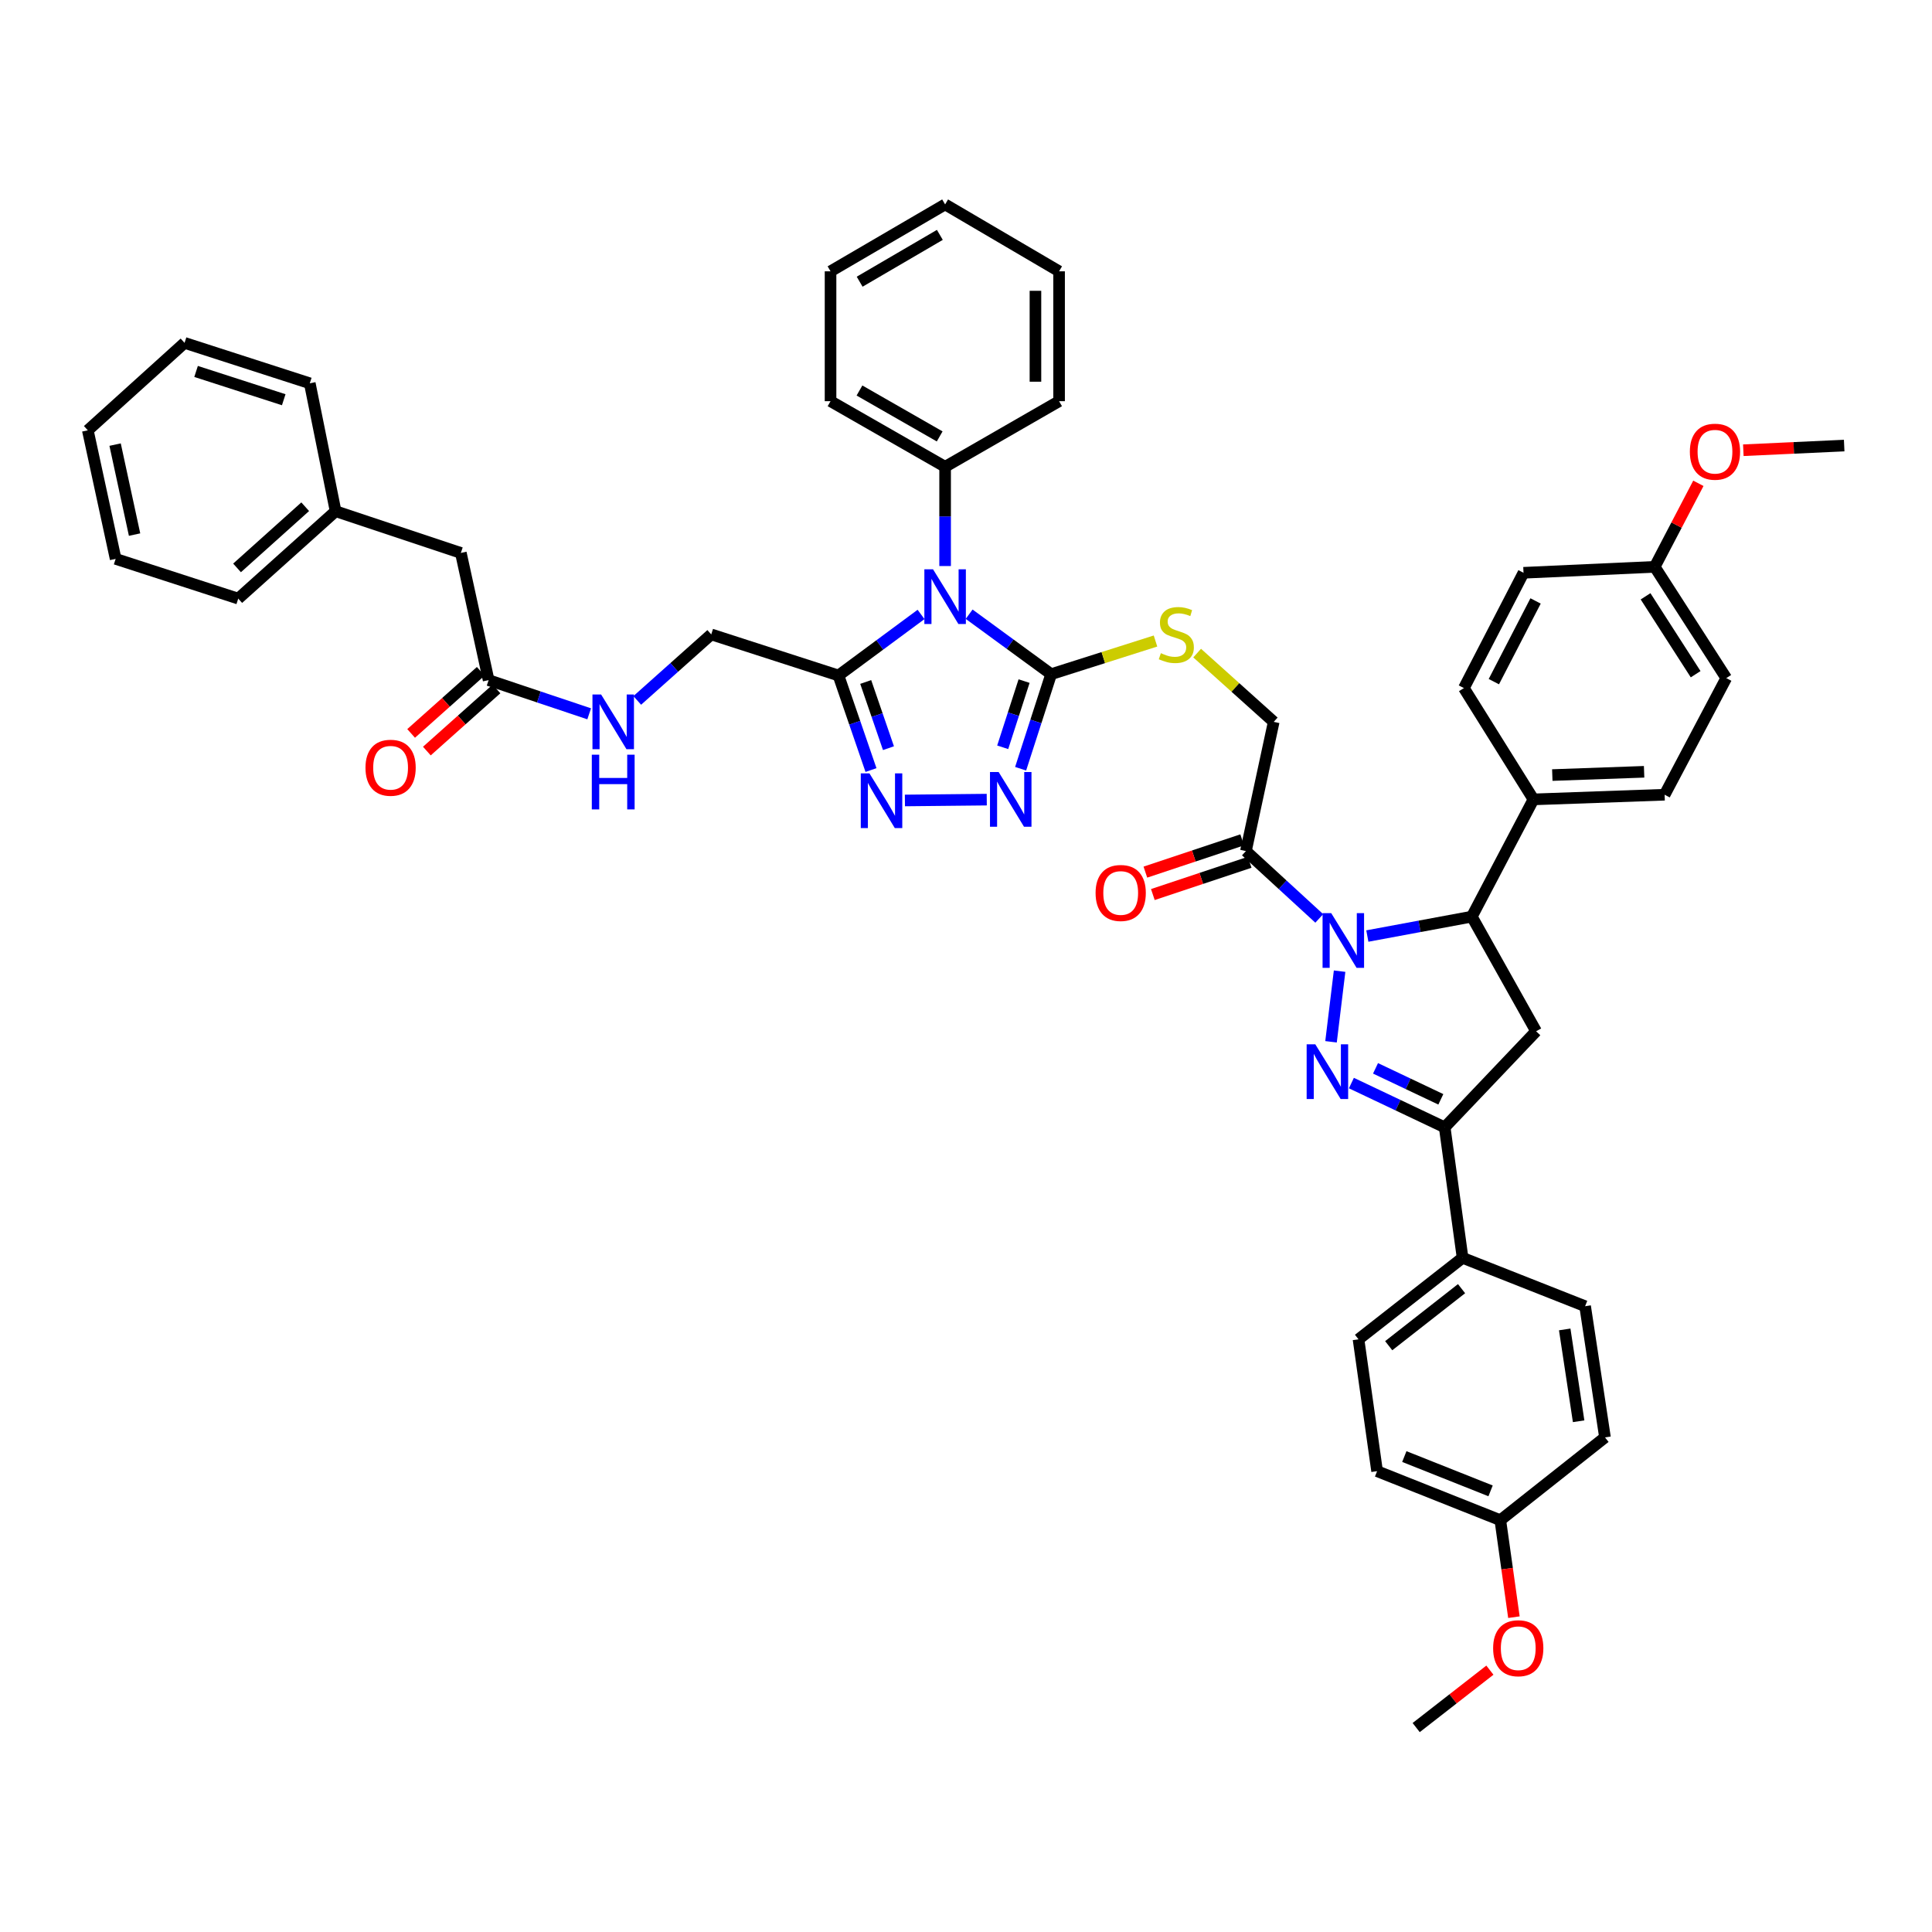 <?xml version='1.0' encoding='iso-8859-1'?>
<svg version='1.1' baseProfile='full'
              xmlns='http://www.w3.org/2000/svg'
                      xmlns:rdkit='http://www.rdkit.org/xml'
                      xmlns:xlink='http://www.w3.org/1999/xlink'
                  xml:space='preserve'
width='1000px' height='1000px' viewBox='0 0 1000 1000'>
<!-- END OF HEADER -->
<rect style='opacity:1.0;fill:#FFFFFF;stroke:none' width='1000' height='1000' x='0' y='0'> </rect>
<path class='bond-0' d='M 693.374,502.674 L 688.937,539.23' style='fill:none;fill-rule:evenodd;stroke:#0000FF;stroke-width:6px;stroke-linecap:butt;stroke-linejoin:miter;stroke-opacity:1' />
<path class='bond-7' d='M 707.731,484.494 L 734.773,479.469' style='fill:none;fill-rule:evenodd;stroke:#0000FF;stroke-width:6px;stroke-linecap:butt;stroke-linejoin:miter;stroke-opacity:1' />
<path class='bond-7' d='M 734.773,479.469 L 761.816,474.445' style='fill:none;fill-rule:evenodd;stroke:#000000;stroke-width:6px;stroke-linecap:butt;stroke-linejoin:miter;stroke-opacity:1' />
<path class='bond-8' d='M 682.849,475.371 L 663.869,457.942' style='fill:none;fill-rule:evenodd;stroke:#0000FF;stroke-width:6px;stroke-linecap:butt;stroke-linejoin:miter;stroke-opacity:1' />
<path class='bond-8' d='M 663.869,457.942 L 644.889,440.513' style='fill:none;fill-rule:evenodd;stroke:#000000;stroke-width:6px;stroke-linecap:butt;stroke-linejoin:miter;stroke-opacity:1' />
<path class='bond-6' d='M 699.48,560.593 L 723.625,572.049' style='fill:none;fill-rule:evenodd;stroke:#0000FF;stroke-width:6px;stroke-linecap:butt;stroke-linejoin:miter;stroke-opacity:1' />
<path class='bond-6' d='M 723.625,572.049 L 747.77,583.506' style='fill:none;fill-rule:evenodd;stroke:#000000;stroke-width:6px;stroke-linecap:butt;stroke-linejoin:miter;stroke-opacity:1' />
<path class='bond-6' d='M 711.969,552.974 L 728.871,560.994' style='fill:none;fill-rule:evenodd;stroke:#0000FF;stroke-width:6px;stroke-linecap:butt;stroke-linejoin:miter;stroke-opacity:1' />
<path class='bond-6' d='M 728.871,560.994 L 745.772,569.013' style='fill:none;fill-rule:evenodd;stroke:#000000;stroke-width:6px;stroke-linecap:butt;stroke-linejoin:miter;stroke-opacity:1' />
<path class='bond-1' d='M 501.63,317.916 L 522.852,333.434' style='fill:none;fill-rule:evenodd;stroke:#0000FF;stroke-width:6px;stroke-linecap:butt;stroke-linejoin:miter;stroke-opacity:1' />
<path class='bond-1' d='M 522.852,333.434 L 544.074,348.952' style='fill:none;fill-rule:evenodd;stroke:#000000;stroke-width:6px;stroke-linecap:butt;stroke-linejoin:miter;stroke-opacity:1' />
<path class='bond-3' d='M 476.734,318.03 L 455.364,333.831' style='fill:none;fill-rule:evenodd;stroke:#0000FF;stroke-width:6px;stroke-linecap:butt;stroke-linejoin:miter;stroke-opacity:1' />
<path class='bond-3' d='M 455.364,333.831 L 433.994,349.632' style='fill:none;fill-rule:evenodd;stroke:#000000;stroke-width:6px;stroke-linecap:butt;stroke-linejoin:miter;stroke-opacity:1' />
<path class='bond-12' d='M 489.19,292.98 L 489.19,267.292' style='fill:none;fill-rule:evenodd;stroke:#0000FF;stroke-width:6px;stroke-linecap:butt;stroke-linejoin:miter;stroke-opacity:1' />
<path class='bond-12' d='M 489.19,267.292 L 489.19,241.604' style='fill:none;fill-rule:evenodd;stroke:#000000;stroke-width:6px;stroke-linecap:butt;stroke-linejoin:miter;stroke-opacity:1' />
<path class='bond-2' d='M 544.074,348.952 L 571.079,340.371' style='fill:none;fill-rule:evenodd;stroke:#000000;stroke-width:6px;stroke-linecap:butt;stroke-linejoin:miter;stroke-opacity:1' />
<path class='bond-2' d='M 571.079,340.371 L 598.084,331.791' style='fill:none;fill-rule:evenodd;stroke:#CCCC00;stroke-width:6px;stroke-linecap:butt;stroke-linejoin:miter;stroke-opacity:1' />
<path class='bond-4' d='M 544.074,348.952 L 536.175,373.425' style='fill:none;fill-rule:evenodd;stroke:#000000;stroke-width:6px;stroke-linecap:butt;stroke-linejoin:miter;stroke-opacity:1' />
<path class='bond-4' d='M 536.175,373.425 L 528.276,397.899' style='fill:none;fill-rule:evenodd;stroke:#0000FF;stroke-width:6px;stroke-linecap:butt;stroke-linejoin:miter;stroke-opacity:1' />
<path class='bond-4' d='M 530.059,352.535 L 524.529,369.666' style='fill:none;fill-rule:evenodd;stroke:#000000;stroke-width:6px;stroke-linecap:butt;stroke-linejoin:miter;stroke-opacity:1' />
<path class='bond-4' d='M 524.529,369.666 L 519,386.798' style='fill:none;fill-rule:evenodd;stroke:#0000FF;stroke-width:6px;stroke-linecap:butt;stroke-linejoin:miter;stroke-opacity:1' />
<path class='bond-16' d='M 433.994,349.632 L 368.137,328.366' style='fill:none;fill-rule:evenodd;stroke:#000000;stroke-width:6px;stroke-linecap:butt;stroke-linejoin:miter;stroke-opacity:1' />
<path class='bond-49' d='M 433.994,349.632 L 442.408,374.103' style='fill:none;fill-rule:evenodd;stroke:#000000;stroke-width:6px;stroke-linecap:butt;stroke-linejoin:miter;stroke-opacity:1' />
<path class='bond-49' d='M 442.408,374.103 L 450.821,398.575' style='fill:none;fill-rule:evenodd;stroke:#0000FF;stroke-width:6px;stroke-linecap:butt;stroke-linejoin:miter;stroke-opacity:1' />
<path class='bond-49' d='M 448.09,352.994 L 453.98,370.124' style='fill:none;fill-rule:evenodd;stroke:#000000;stroke-width:6px;stroke-linecap:butt;stroke-linejoin:miter;stroke-opacity:1' />
<path class='bond-49' d='M 453.98,370.124 L 459.87,387.254' style='fill:none;fill-rule:evenodd;stroke:#0000FF;stroke-width:6px;stroke-linecap:butt;stroke-linejoin:miter;stroke-opacity:1' />
<path class='bond-5' d='M 510.744,413.889 L 468.381,414.324' style='fill:none;fill-rule:evenodd;stroke:#0000FF;stroke-width:6px;stroke-linecap:butt;stroke-linejoin:miter;stroke-opacity:1' />
<path class='bond-13' d='M 747.77,583.506 L 757.03,651.048' style='fill:none;fill-rule:evenodd;stroke:#000000;stroke-width:6px;stroke-linecap:butt;stroke-linejoin:miter;stroke-opacity:1' />
<path class='bond-46' d='M 747.77,583.506 L 795.087,533.782' style='fill:none;fill-rule:evenodd;stroke:#000000;stroke-width:6px;stroke-linecap:butt;stroke-linejoin:miter;stroke-opacity:1' />
<path class='bond-9' d='M 761.816,474.445 L 795.087,533.782' style='fill:none;fill-rule:evenodd;stroke:#000000;stroke-width:6px;stroke-linecap:butt;stroke-linejoin:miter;stroke-opacity:1' />
<path class='bond-14' d='M 761.816,474.445 L 793.721,413.761' style='fill:none;fill-rule:evenodd;stroke:#000000;stroke-width:6px;stroke-linecap:butt;stroke-linejoin:miter;stroke-opacity:1' />
<path class='bond-15' d='M 644.889,440.513 L 659.274,373.637' style='fill:none;fill-rule:evenodd;stroke:#000000;stroke-width:6px;stroke-linecap:butt;stroke-linejoin:miter;stroke-opacity:1' />
<path class='bond-18' d='M 642.954,434.709 L 617.9,443.06' style='fill:none;fill-rule:evenodd;stroke:#000000;stroke-width:6px;stroke-linecap:butt;stroke-linejoin:miter;stroke-opacity:1' />
<path class='bond-18' d='M 617.9,443.06 L 592.846,451.412' style='fill:none;fill-rule:evenodd;stroke:#FF0000;stroke-width:6px;stroke-linecap:butt;stroke-linejoin:miter;stroke-opacity:1' />
<path class='bond-18' d='M 646.824,446.318 L 621.77,454.669' style='fill:none;fill-rule:evenodd;stroke:#000000;stroke-width:6px;stroke-linecap:butt;stroke-linejoin:miter;stroke-opacity:1' />
<path class='bond-18' d='M 621.77,454.669 L 596.715,463.021' style='fill:none;fill-rule:evenodd;stroke:#FF0000;stroke-width:6px;stroke-linecap:butt;stroke-linejoin:miter;stroke-opacity:1' />
<path class='bond-10' d='M 619.638,338.041 L 639.456,355.839' style='fill:none;fill-rule:evenodd;stroke:#CCCC00;stroke-width:6px;stroke-linecap:butt;stroke-linejoin:miter;stroke-opacity:1' />
<path class='bond-10' d='M 639.456,355.839 L 659.274,373.637' style='fill:none;fill-rule:evenodd;stroke:#000000;stroke-width:6px;stroke-linecap:butt;stroke-linejoin:miter;stroke-opacity:1' />
<path class='bond-11' d='M 252.91,352.031 L 278.935,360.75' style='fill:none;fill-rule:evenodd;stroke:#000000;stroke-width:6px;stroke-linecap:butt;stroke-linejoin:miter;stroke-opacity:1' />
<path class='bond-11' d='M 278.935,360.75 L 304.96,369.469' style='fill:none;fill-rule:evenodd;stroke:#0000FF;stroke-width:6px;stroke-linecap:butt;stroke-linejoin:miter;stroke-opacity:1' />
<path class='bond-19' d='M 248.836,347.466 L 230.818,363.543' style='fill:none;fill-rule:evenodd;stroke:#000000;stroke-width:6px;stroke-linecap:butt;stroke-linejoin:miter;stroke-opacity:1' />
<path class='bond-19' d='M 230.818,363.543 L 212.799,379.621' style='fill:none;fill-rule:evenodd;stroke:#FF0000;stroke-width:6px;stroke-linecap:butt;stroke-linejoin:miter;stroke-opacity:1' />
<path class='bond-19' d='M 256.983,356.597 L 238.965,372.674' style='fill:none;fill-rule:evenodd;stroke:#000000;stroke-width:6px;stroke-linecap:butt;stroke-linejoin:miter;stroke-opacity:1' />
<path class='bond-19' d='M 238.965,372.674 L 220.946,388.752' style='fill:none;fill-rule:evenodd;stroke:#FF0000;stroke-width:6px;stroke-linecap:butt;stroke-linejoin:miter;stroke-opacity:1' />
<path class='bond-24' d='M 252.91,352.031 L 238.538,286.195' style='fill:none;fill-rule:evenodd;stroke:#000000;stroke-width:6px;stroke-linecap:butt;stroke-linejoin:miter;stroke-opacity:1' />
<path class='bond-34' d='M 489.19,241.604 L 429.887,207.652' style='fill:none;fill-rule:evenodd;stroke:#000000;stroke-width:6px;stroke-linecap:butt;stroke-linejoin:miter;stroke-opacity:1' />
<path class='bond-34' d='M 486.375,225.891 L 444.863,202.125' style='fill:none;fill-rule:evenodd;stroke:#000000;stroke-width:6px;stroke-linecap:butt;stroke-linejoin:miter;stroke-opacity:1' />
<path class='bond-35' d='M 489.19,241.604 L 548.181,207.652' style='fill:none;fill-rule:evenodd;stroke:#000000;stroke-width:6px;stroke-linecap:butt;stroke-linejoin:miter;stroke-opacity:1' />
<path class='bond-22' d='M 757.03,651.048 L 703.165,693.226' style='fill:none;fill-rule:evenodd;stroke:#000000;stroke-width:6px;stroke-linecap:butt;stroke-linejoin:miter;stroke-opacity:1' />
<path class='bond-22' d='M 756.494,667.01 L 718.789,696.534' style='fill:none;fill-rule:evenodd;stroke:#000000;stroke-width:6px;stroke-linecap:butt;stroke-linejoin:miter;stroke-opacity:1' />
<path class='bond-23' d='M 757.03,651.048 L 820.453,676.094' style='fill:none;fill-rule:evenodd;stroke:#000000;stroke-width:6px;stroke-linecap:butt;stroke-linejoin:miter;stroke-opacity:1' />
<path class='bond-20' d='M 793.721,413.761 L 861.604,411.348' style='fill:none;fill-rule:evenodd;stroke:#000000;stroke-width:6px;stroke-linecap:butt;stroke-linejoin:miter;stroke-opacity:1' />
<path class='bond-20' d='M 803.469,401.17 L 850.986,399.481' style='fill:none;fill-rule:evenodd;stroke:#000000;stroke-width:6px;stroke-linecap:butt;stroke-linejoin:miter;stroke-opacity:1' />
<path class='bond-21' d='M 793.721,413.761 L 757.716,356.151' style='fill:none;fill-rule:evenodd;stroke:#000000;stroke-width:6px;stroke-linecap:butt;stroke-linejoin:miter;stroke-opacity:1' />
<path class='bond-17' d='M 368.137,328.366 L 348.988,345.452' style='fill:none;fill-rule:evenodd;stroke:#000000;stroke-width:6px;stroke-linecap:butt;stroke-linejoin:miter;stroke-opacity:1' />
<path class='bond-17' d='M 348.988,345.452 L 329.84,362.537' style='fill:none;fill-rule:evenodd;stroke:#0000FF;stroke-width:6px;stroke-linecap:butt;stroke-linejoin:miter;stroke-opacity:1' />
<path class='bond-28' d='M 861.604,411.348 L 893.509,350.991' style='fill:none;fill-rule:evenodd;stroke:#000000;stroke-width:6px;stroke-linecap:butt;stroke-linejoin:miter;stroke-opacity:1' />
<path class='bond-30' d='M 757.716,356.151 L 788.568,296.474' style='fill:none;fill-rule:evenodd;stroke:#000000;stroke-width:6px;stroke-linecap:butt;stroke-linejoin:miter;stroke-opacity:1' />
<path class='bond-30' d='M 773.214,352.819 L 794.81,311.046' style='fill:none;fill-rule:evenodd;stroke:#000000;stroke-width:6px;stroke-linecap:butt;stroke-linejoin:miter;stroke-opacity:1' />
<path class='bond-27' d='M 703.165,693.226 L 712.785,761.476' style='fill:none;fill-rule:evenodd;stroke:#000000;stroke-width:6px;stroke-linecap:butt;stroke-linejoin:miter;stroke-opacity:1' />
<path class='bond-29' d='M 820.453,676.094 L 830.739,743.99' style='fill:none;fill-rule:evenodd;stroke:#000000;stroke-width:6px;stroke-linecap:butt;stroke-linejoin:miter;stroke-opacity:1' />
<path class='bond-29' d='M 809.896,688.111 L 817.096,735.639' style='fill:none;fill-rule:evenodd;stroke:#000000;stroke-width:6px;stroke-linecap:butt;stroke-linejoin:miter;stroke-opacity:1' />
<path class='bond-31' d='M 238.538,286.195 L 173.708,264.603' style='fill:none;fill-rule:evenodd;stroke:#000000;stroke-width:6px;stroke-linecap:butt;stroke-linejoin:miter;stroke-opacity:1' />
<path class='bond-25' d='M 776.562,786.848 L 830.739,743.99' style='fill:none;fill-rule:evenodd;stroke:#000000;stroke-width:6px;stroke-linecap:butt;stroke-linejoin:miter;stroke-opacity:1' />
<path class='bond-33' d='M 776.562,786.848 L 780.081,811.947' style='fill:none;fill-rule:evenodd;stroke:#000000;stroke-width:6px;stroke-linecap:butt;stroke-linejoin:miter;stroke-opacity:1' />
<path class='bond-33' d='M 780.081,811.947 L 783.6,837.047' style='fill:none;fill-rule:evenodd;stroke:#FF0000;stroke-width:6px;stroke-linecap:butt;stroke-linejoin:miter;stroke-opacity:1' />
<path class='bond-48' d='M 776.562,786.848 L 712.785,761.476' style='fill:none;fill-rule:evenodd;stroke:#000000;stroke-width:6px;stroke-linecap:butt;stroke-linejoin:miter;stroke-opacity:1' />
<path class='bond-48' d='M 771.519,771.671 L 726.875,753.911' style='fill:none;fill-rule:evenodd;stroke:#000000;stroke-width:6px;stroke-linecap:butt;stroke-linejoin:miter;stroke-opacity:1' />
<path class='bond-26' d='M 856.478,293.395 L 788.568,296.474' style='fill:none;fill-rule:evenodd;stroke:#000000;stroke-width:6px;stroke-linecap:butt;stroke-linejoin:miter;stroke-opacity:1' />
<path class='bond-32' d='M 856.478,293.395 L 867.776,271.778' style='fill:none;fill-rule:evenodd;stroke:#000000;stroke-width:6px;stroke-linecap:butt;stroke-linejoin:miter;stroke-opacity:1' />
<path class='bond-32' d='M 867.776,271.778 L 879.074,250.161' style='fill:none;fill-rule:evenodd;stroke:#FF0000;stroke-width:6px;stroke-linecap:butt;stroke-linejoin:miter;stroke-opacity:1' />
<path class='bond-47' d='M 856.478,293.395 L 893.509,350.991' style='fill:none;fill-rule:evenodd;stroke:#000000;stroke-width:6px;stroke-linecap:butt;stroke-linejoin:miter;stroke-opacity:1' />
<path class='bond-47' d='M 851.739,308.652 L 877.661,348.97' style='fill:none;fill-rule:evenodd;stroke:#000000;stroke-width:6px;stroke-linecap:butt;stroke-linejoin:miter;stroke-opacity:1' />
<path class='bond-36' d='M 173.708,264.603 L 123.311,309.84' style='fill:none;fill-rule:evenodd;stroke:#000000;stroke-width:6px;stroke-linecap:butt;stroke-linejoin:miter;stroke-opacity:1' />
<path class='bond-36' d='M 157.974,262.282 L 122.696,293.948' style='fill:none;fill-rule:evenodd;stroke:#000000;stroke-width:6px;stroke-linecap:butt;stroke-linejoin:miter;stroke-opacity:1' />
<path class='bond-37' d='M 173.708,264.603 L 160.342,198.393' style='fill:none;fill-rule:evenodd;stroke:#000000;stroke-width:6px;stroke-linecap:butt;stroke-linejoin:miter;stroke-opacity:1' />
<path class='bond-38' d='M 902.343,233.039 L 928.444,231.832' style='fill:none;fill-rule:evenodd;stroke:#FF0000;stroke-width:6px;stroke-linecap:butt;stroke-linejoin:miter;stroke-opacity:1' />
<path class='bond-38' d='M 928.444,231.832 L 954.545,230.624' style='fill:none;fill-rule:evenodd;stroke:#000000;stroke-width:6px;stroke-linecap:butt;stroke-linejoin:miter;stroke-opacity:1' />
<path class='bond-39' d='M 771.167,864.468 L 752.089,879.328' style='fill:none;fill-rule:evenodd;stroke:#FF0000;stroke-width:6px;stroke-linecap:butt;stroke-linejoin:miter;stroke-opacity:1' />
<path class='bond-39' d='M 752.089,879.328 L 733.011,894.189' style='fill:none;fill-rule:evenodd;stroke:#000000;stroke-width:6px;stroke-linecap:butt;stroke-linejoin:miter;stroke-opacity:1' />
<path class='bond-40' d='M 429.887,207.652 L 429.887,140.436' style='fill:none;fill-rule:evenodd;stroke:#000000;stroke-width:6px;stroke-linecap:butt;stroke-linejoin:miter;stroke-opacity:1' />
<path class='bond-41' d='M 548.181,207.652 L 548.181,140.436' style='fill:none;fill-rule:evenodd;stroke:#000000;stroke-width:6px;stroke-linecap:butt;stroke-linejoin:miter;stroke-opacity:1' />
<path class='bond-41' d='M 535.943,197.57 L 535.943,150.518' style='fill:none;fill-rule:evenodd;stroke:#000000;stroke-width:6px;stroke-linecap:butt;stroke-linejoin:miter;stroke-opacity:1' />
<path class='bond-43' d='M 123.311,309.84 L 59.854,289.275' style='fill:none;fill-rule:evenodd;stroke:#000000;stroke-width:6px;stroke-linecap:butt;stroke-linejoin:miter;stroke-opacity:1' />
<path class='bond-42' d='M 160.342,198.393 L 95.525,177.474' style='fill:none;fill-rule:evenodd;stroke:#000000;stroke-width:6px;stroke-linecap:butt;stroke-linejoin:miter;stroke-opacity:1' />
<path class='bond-42' d='M 146.861,206.901 L 101.489,192.258' style='fill:none;fill-rule:evenodd;stroke:#000000;stroke-width:6px;stroke-linecap:butt;stroke-linejoin:miter;stroke-opacity:1' />
<path class='bond-50' d='M 429.887,140.436 L 489.19,105.811' style='fill:none;fill-rule:evenodd;stroke:#000000;stroke-width:6px;stroke-linecap:butt;stroke-linejoin:miter;stroke-opacity:1' />
<path class='bond-50' d='M 444.953,145.81 L 486.465,121.573' style='fill:none;fill-rule:evenodd;stroke:#000000;stroke-width:6px;stroke-linecap:butt;stroke-linejoin:miter;stroke-opacity:1' />
<path class='bond-45' d='M 548.181,140.436 L 489.19,105.811' style='fill:none;fill-rule:evenodd;stroke:#000000;stroke-width:6px;stroke-linecap:butt;stroke-linejoin:miter;stroke-opacity:1' />
<path class='bond-44' d='M 95.525,177.474 L 45.455,222.738' style='fill:none;fill-rule:evenodd;stroke:#000000;stroke-width:6px;stroke-linecap:butt;stroke-linejoin:miter;stroke-opacity:1' />
<path class='bond-51' d='M 59.854,289.275 L 45.455,222.738' style='fill:none;fill-rule:evenodd;stroke:#000000;stroke-width:6px;stroke-linecap:butt;stroke-linejoin:miter;stroke-opacity:1' />
<path class='bond-51' d='M 69.654,276.706 L 59.575,230.13' style='fill:none;fill-rule:evenodd;stroke:#000000;stroke-width:6px;stroke-linecap:butt;stroke-linejoin:miter;stroke-opacity:1' />
<path  class='atom-0' d='M 689.04 472.644
L 698.32 487.644
Q 699.24 489.124, 700.72 491.804
Q 702.2 494.484, 702.28 494.644
L 702.28 472.644
L 706.04 472.644
L 706.04 500.964
L 702.16 500.964
L 692.2 484.564
Q 691.04 482.644, 689.8 480.444
Q 688.6 478.244, 688.24 477.564
L 688.24 500.964
L 684.56 500.964
L 684.56 472.644
L 689.04 472.644
' fill='#0000FF'/>
<path  class='atom-1' d='M 680.8 540.54
L 690.08 555.54
Q 691 557.02, 692.48 559.7
Q 693.96 562.38, 694.04 562.54
L 694.04 540.54
L 697.8 540.54
L 697.8 568.86
L 693.92 568.86
L 683.96 552.46
Q 682.8 550.54, 681.56 548.34
Q 680.36 546.14, 680 545.46
L 680 568.86
L 676.32 568.86
L 676.32 540.54
L 680.8 540.54
' fill='#0000FF'/>
<path  class='atom-2' d='M 482.93 294.66
L 492.21 309.66
Q 493.13 311.14, 494.61 313.82
Q 496.09 316.5, 496.17 316.66
L 496.17 294.66
L 499.93 294.66
L 499.93 322.98
L 496.05 322.98
L 486.09 306.58
Q 484.93 304.66, 483.69 302.46
Q 482.49 300.26, 482.13 299.58
L 482.13 322.98
L 478.45 322.98
L 478.45 294.66
L 482.93 294.66
' fill='#0000FF'/>
<path  class='atom-5' d='M 516.896 399.601
L 526.176 414.601
Q 527.096 416.081, 528.576 418.761
Q 530.056 421.441, 530.136 421.601
L 530.136 399.601
L 533.896 399.601
L 533.896 427.921
L 530.016 427.921
L 520.056 411.521
Q 518.896 409.601, 517.656 407.401
Q 516.456 405.201, 516.096 404.521
L 516.096 427.921
L 512.416 427.921
L 512.416 399.601
L 516.896 399.601
' fill='#0000FF'/>
<path  class='atom-6' d='M 450.019 400.288
L 459.299 415.288
Q 460.219 416.768, 461.699 419.448
Q 463.179 422.128, 463.259 422.288
L 463.259 400.288
L 467.019 400.288
L 467.019 428.608
L 463.139 428.608
L 453.179 412.208
Q 452.019 410.288, 450.779 408.088
Q 449.579 405.888, 449.219 405.208
L 449.219 428.608
L 445.539 428.608
L 445.539 400.288
L 450.019 400.288
' fill='#0000FF'/>
<path  class='atom-11' d='M 600.864 338.086
Q 601.184 338.206, 602.504 338.766
Q 603.824 339.326, 605.264 339.686
Q 606.744 340.006, 608.184 340.006
Q 610.864 340.006, 612.424 338.726
Q 613.984 337.406, 613.984 335.126
Q 613.984 333.566, 613.184 332.606
Q 612.424 331.646, 611.224 331.126
Q 610.024 330.606, 608.024 330.006
Q 605.504 329.246, 603.984 328.526
Q 602.504 327.806, 601.424 326.286
Q 600.384 324.766, 600.384 322.206
Q 600.384 318.646, 602.784 316.446
Q 605.224 314.246, 610.024 314.246
Q 613.304 314.246, 617.024 315.806
L 616.104 318.886
Q 612.704 317.486, 610.144 317.486
Q 607.384 317.486, 605.864 318.646
Q 604.344 319.766, 604.384 321.726
Q 604.384 323.246, 605.144 324.166
Q 605.944 325.086, 607.064 325.606
Q 608.224 326.126, 610.144 326.726
Q 612.704 327.526, 614.224 328.326
Q 615.744 329.126, 616.824 330.766
Q 617.944 332.366, 617.944 335.126
Q 617.944 339.046, 615.304 341.166
Q 612.704 343.246, 608.344 343.246
Q 605.824 343.246, 603.904 342.686
Q 602.024 342.166, 599.784 341.246
L 600.864 338.086
' fill='#CCCC00'/>
<path  class='atom-18' d='M 311.14 359.477
L 320.42 374.477
Q 321.34 375.957, 322.82 378.637
Q 324.3 381.317, 324.38 381.477
L 324.38 359.477
L 328.14 359.477
L 328.14 387.797
L 324.26 387.797
L 314.3 371.397
Q 313.14 369.477, 311.9 367.277
Q 310.7 365.077, 310.34 364.397
L 310.34 387.797
L 306.66 387.797
L 306.66 359.477
L 311.14 359.477
' fill='#0000FF'/>
<path  class='atom-18' d='M 306.32 390.629
L 310.16 390.629
L 310.16 402.669
L 324.64 402.669
L 324.64 390.629
L 328.48 390.629
L 328.48 418.949
L 324.64 418.949
L 324.64 405.869
L 310.16 405.869
L 310.16 418.949
L 306.32 418.949
L 306.32 390.629
' fill='#0000FF'/>
<path  class='atom-19' d='M 567.072 462.199
Q 567.072 455.399, 570.432 451.599
Q 573.792 447.799, 580.072 447.799
Q 586.352 447.799, 589.712 451.599
Q 593.072 455.399, 593.072 462.199
Q 593.072 469.079, 589.672 472.999
Q 586.272 476.879, 580.072 476.879
Q 573.832 476.879, 570.432 472.999
Q 567.072 469.119, 567.072 462.199
M 580.072 473.679
Q 584.392 473.679, 586.712 470.799
Q 589.072 467.879, 589.072 462.199
Q 589.072 456.639, 586.712 453.839
Q 584.392 450.999, 580.072 450.999
Q 575.752 450.999, 573.392 453.799
Q 571.072 456.599, 571.072 462.199
Q 571.072 467.919, 573.392 470.799
Q 575.752 473.679, 580.072 473.679
' fill='#FF0000'/>
<path  class='atom-20' d='M 189.173 397.382
Q 189.173 390.582, 192.533 386.782
Q 195.893 382.982, 202.173 382.982
Q 208.453 382.982, 211.813 386.782
Q 215.173 390.582, 215.173 397.382
Q 215.173 404.262, 211.773 408.182
Q 208.373 412.062, 202.173 412.062
Q 195.933 412.062, 192.533 408.182
Q 189.173 404.302, 189.173 397.382
M 202.173 408.862
Q 206.493 408.862, 208.813 405.982
Q 211.173 403.062, 211.173 397.382
Q 211.173 391.822, 208.813 389.022
Q 206.493 386.182, 202.173 386.182
Q 197.853 386.182, 195.493 388.982
Q 193.173 391.782, 193.173 397.382
Q 193.173 403.102, 195.493 405.982
Q 197.853 408.862, 202.173 408.862
' fill='#FF0000'/>
<path  class='atom-33' d='M 874.669 233.798
Q 874.669 226.998, 878.029 223.198
Q 881.389 219.398, 887.669 219.398
Q 893.949 219.398, 897.309 223.198
Q 900.669 226.998, 900.669 233.798
Q 900.669 240.678, 897.269 244.598
Q 893.869 248.478, 887.669 248.478
Q 881.429 248.478, 878.029 244.598
Q 874.669 240.718, 874.669 233.798
M 887.669 245.278
Q 891.989 245.278, 894.309 242.398
Q 896.669 239.478, 896.669 233.798
Q 896.669 228.238, 894.309 225.438
Q 891.989 222.598, 887.669 222.598
Q 883.349 222.598, 880.989 225.398
Q 878.669 228.198, 878.669 233.798
Q 878.669 239.518, 880.989 242.398
Q 883.349 245.278, 887.669 245.278
' fill='#FF0000'/>
<path  class='atom-34' d='M 772.842 853.118
Q 772.842 846.318, 776.202 842.518
Q 779.562 838.718, 785.842 838.718
Q 792.122 838.718, 795.482 842.518
Q 798.842 846.318, 798.842 853.118
Q 798.842 859.998, 795.442 863.918
Q 792.042 867.798, 785.842 867.798
Q 779.602 867.798, 776.202 863.918
Q 772.842 860.038, 772.842 853.118
M 785.842 864.598
Q 790.162 864.598, 792.482 861.718
Q 794.842 858.798, 794.842 853.118
Q 794.842 847.558, 792.482 844.758
Q 790.162 841.918, 785.842 841.918
Q 781.522 841.918, 779.162 844.718
Q 776.842 847.518, 776.842 853.118
Q 776.842 858.838, 779.162 861.718
Q 781.522 864.598, 785.842 864.598
' fill='#FF0000'/>
</svg>
